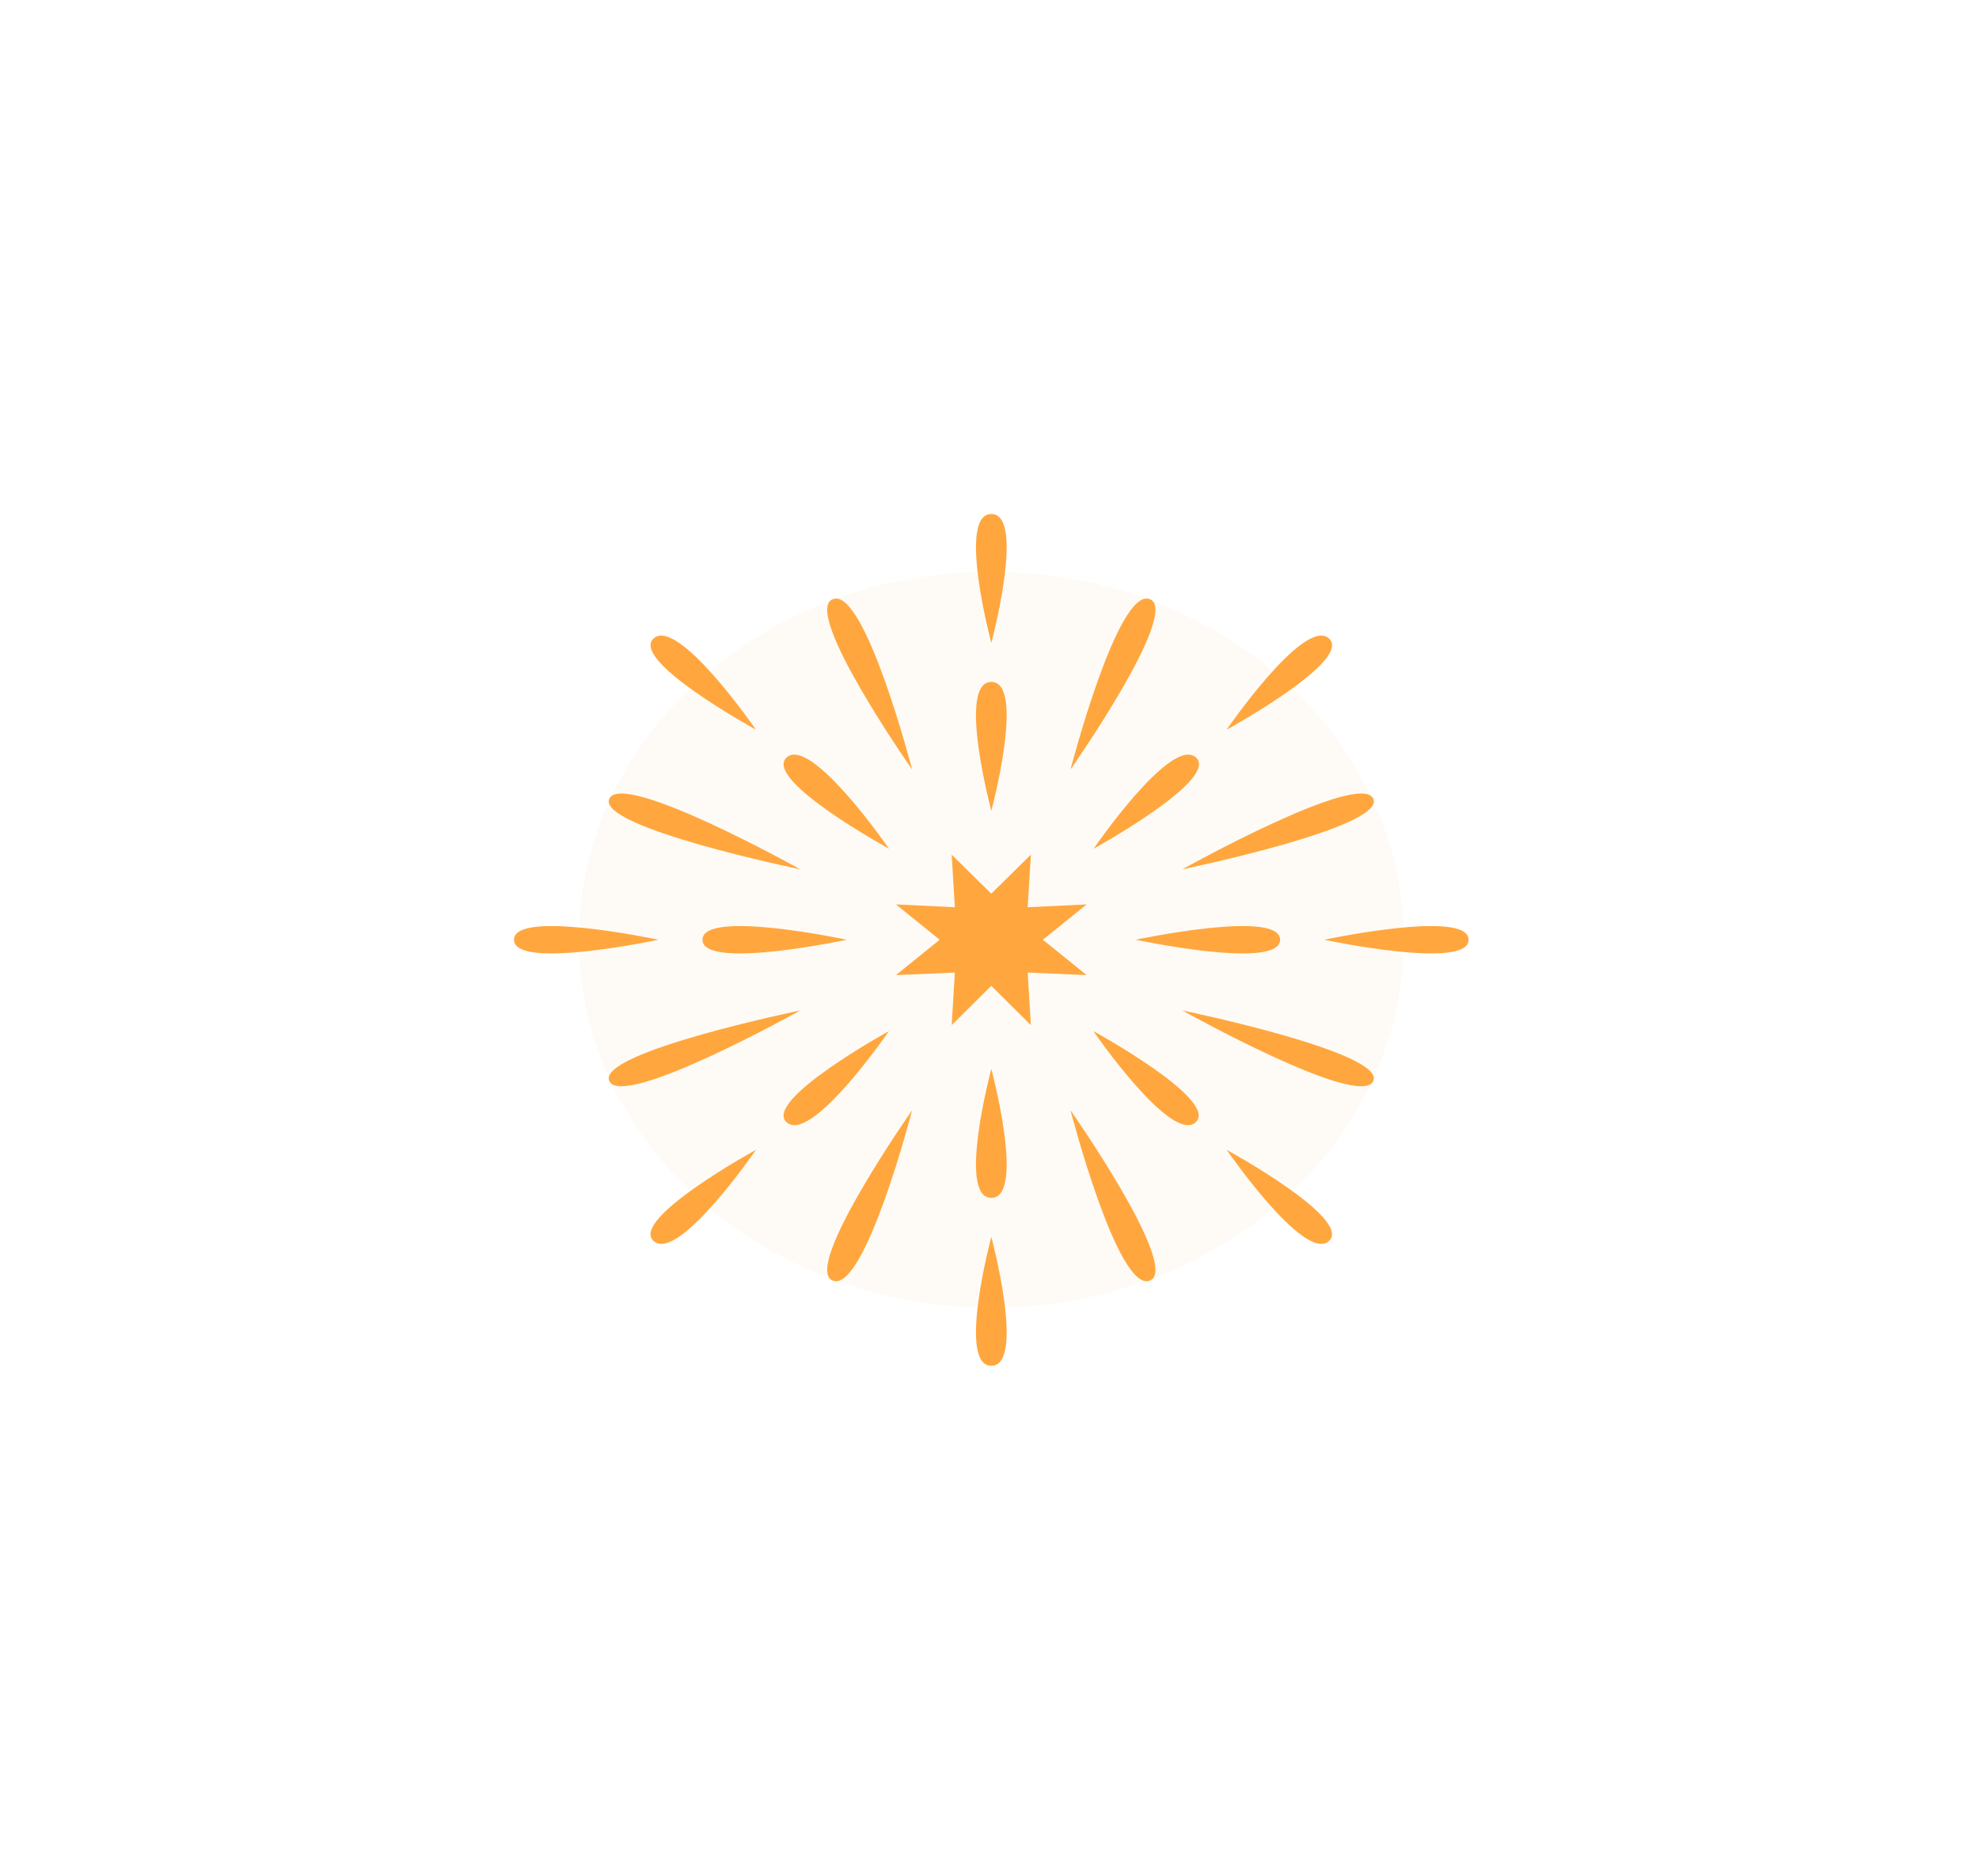 <?xml version="1.0" encoding="utf-8"?>
<svg xmlns="http://www.w3.org/2000/svg" width="77" height="73" viewBox="0 0 77 73" fill="none">
<g filter="url(#filter0_d_14_14542)">
<g opacity="0.63" filter="url(#filter1_d_14_14542)">
<path opacity="0.08" d="M38.57 50.888C47.431 50.888 54.614 44.476 54.614 36.566C54.614 28.656 47.431 22.244 38.57 22.244C29.709 22.244 22.526 28.656 22.526 36.566C22.526 44.476 29.709 50.888 38.57 50.888Z" fill="#F7C253"/>
</g>
<path d="M41.651 29.944C41.651 29.944 43.487 22.849 44.732 23.311C45.977 23.773 41.651 29.944 41.651 29.944Z" fill="#FFA73E"/>
<path d="M35.49 43.199C35.49 43.199 33.654 50.294 32.41 49.832C31.165 49.37 35.49 43.199 35.49 43.199Z" fill="#FFA73E"/>
<path d="M46 39.316C46 39.316 53.948 40.955 53.431 42.066C52.913 43.177 46 39.316 46 39.316Z" fill="#FFA73E"/>
<path d="M31.139 33.827C31.139 33.827 23.191 32.188 23.709 31.077C24.226 29.966 31.139 33.827 31.139 33.827Z" fill="#FFA73E"/>
<path d="M46 33.827C46 33.827 52.913 29.966 53.431 31.077C53.948 32.188 46 33.827 46 33.827Z" fill="#FFA73E"/>
<path d="M31.139 39.316C31.139 39.316 24.226 43.177 23.709 42.066C23.191 40.955 31.139 39.316 31.139 39.316Z" fill="#FFA73E"/>
<path d="M41.651 43.199C41.651 43.199 45.977 49.37 44.732 49.832C43.487 50.294 41.651 43.199 41.651 43.199Z" fill="#FFA73E"/>
<path d="M35.49 29.944C35.49 29.944 31.165 23.773 32.41 23.311C33.654 22.849 35.49 29.944 35.49 29.944Z" fill="#FFA73E"/>
<path d="M38.571 25.016C38.571 25.016 37.227 20 38.571 20C39.914 20 38.571 25.016 38.571 25.016Z" fill="#FFA73E"/>
<path d="M47.726 28.393C47.726 28.393 50.745 23.993 51.706 24.84C52.667 25.687 47.726 28.393 47.726 28.393Z" fill="#FFA73E"/>
<path d="M51.522 36.566C51.522 36.566 57.141 35.367 57.141 36.566C57.141 37.765 51.522 36.566 51.522 36.566Z" fill="#FFA73E"/>
<path d="M47.726 44.739C47.726 44.739 52.655 47.434 51.706 48.292C50.757 49.139 47.726 44.739 47.726 44.739Z" fill="#FFA73E"/>
<path d="M38.571 48.127C38.571 48.127 39.914 53.143 38.571 53.143C37.227 53.143 38.571 48.127 38.571 48.127Z" fill="#FFA73E"/>
<path d="M29.415 44.739C29.415 44.739 26.396 49.139 25.435 48.292C24.473 47.445 29.415 44.739 29.415 44.739Z" fill="#FFA73E"/>
<path d="M25.619 36.566C25.619 36.566 20 37.765 20 36.566C20 35.367 25.619 36.566 25.619 36.566Z" fill="#FFA73E"/>
<path d="M29.414 28.393C29.414 28.393 24.485 25.698 25.434 24.84C26.383 23.993 29.414 28.393 29.414 28.393Z" fill="#FFA73E"/>
<path d="M38.571 31.55C38.571 31.55 37.227 26.534 38.571 26.534C39.914 26.534 38.571 31.55 38.571 31.55Z" fill="#FFA73E"/>
<path d="M38.571 41.593C38.571 41.593 39.914 46.609 38.571 46.609C37.227 46.609 38.571 41.593 38.571 41.593Z" fill="#FFA73E"/>
<path d="M44.188 36.566C44.188 36.566 49.807 35.367 49.807 36.566C49.807 37.765 44.188 36.566 44.188 36.566Z" fill="#FFA73E"/>
<path d="M32.951 36.566C32.951 36.566 27.332 37.765 27.332 36.566C27.332 35.367 32.951 36.566 32.951 36.566Z" fill="#FFA73E"/>
<path d="M42.55 33.024C42.55 33.024 45.569 28.624 46.53 29.471C47.479 30.318 42.55 33.024 42.55 33.024Z" fill="#FFA73E"/>
<path d="M34.59 40.119C34.59 40.119 31.571 44.519 30.61 43.672C29.661 42.825 34.59 40.119 34.59 40.119Z" fill="#FFA73E"/>
<path d="M42.538 40.119C42.538 40.119 47.467 42.814 46.518 43.672C45.569 44.519 42.538 40.119 42.538 40.119Z" fill="#FFA73E"/>
<path d="M34.59 33.024C34.59 33.024 29.661 30.329 30.61 29.471C31.558 28.624 34.59 33.024 34.59 33.024Z" fill="#FFA73E"/>
<path d="M38.569 34.773L37.029 33.255L37.152 35.301L34.86 35.191L36.561 36.566L34.86 37.941L37.152 37.842L37.029 39.888L38.569 38.359L40.11 39.888L39.986 37.842L42.279 37.941L40.578 36.566L42.279 35.191L39.986 35.301L40.11 33.255L38.569 34.773Z" fill="#FFA73E"/>
</g>
<defs>
<filter id="filter0_d_14_14542" x="0.58" y="0.58" width="75.981" height="71.983" filterUnits="userSpaceOnUse" color-interpolation-filters="sRGB">
<feFlood flood-opacity="0" result="BackgroundImageFix"/>
<feColorMatrix in="SourceAlpha" type="matrix" values="0 0 0 0 0 0 0 0 0 0 0 0 0 0 0 0 0 0 127 0" result="hardAlpha"/>
<feOffset/>
<feGaussianBlur stdDeviation="9.71"/>
<feColorMatrix type="matrix" values="0 0 0 0 1 0 0 0 0 0.855 0 0 0 0 0 0 0 0 0.2 0"/>
<feBlend mode="normal" in2="BackgroundImageFix" result="effect1_dropShadow_14_14542"/>
<feBlend mode="normal" in="SourceGraphic" in2="effect1_dropShadow_14_14542" result="shape"/>
</filter>
<filter id="filter1_d_14_14542" x="10.386" y="10.104" width="56.368" height="52.924" filterUnits="userSpaceOnUse" color-interpolation-filters="sRGB">
<feFlood flood-opacity="0" result="BackgroundImageFix"/>
<feColorMatrix in="SourceAlpha" type="matrix" values="0 0 0 0 0 0 0 0 0 0 0 0 0 0 0 0 0 0 127 0" result="hardAlpha"/>
<feOffset/>
<feGaussianBlur stdDeviation="6.07"/>
<feColorMatrix type="matrix" values="0 0 0 0 1 0 0 0 0 0.855 0 0 0 0 0 0 0 0 0.75 0"/>
<feBlend mode="normal" in2="BackgroundImageFix" result="effect1_dropShadow_14_14542"/>
<feBlend mode="normal" in="SourceGraphic" in2="effect1_dropShadow_14_14542" result="shape"/>
</filter>
</defs>
</svg>